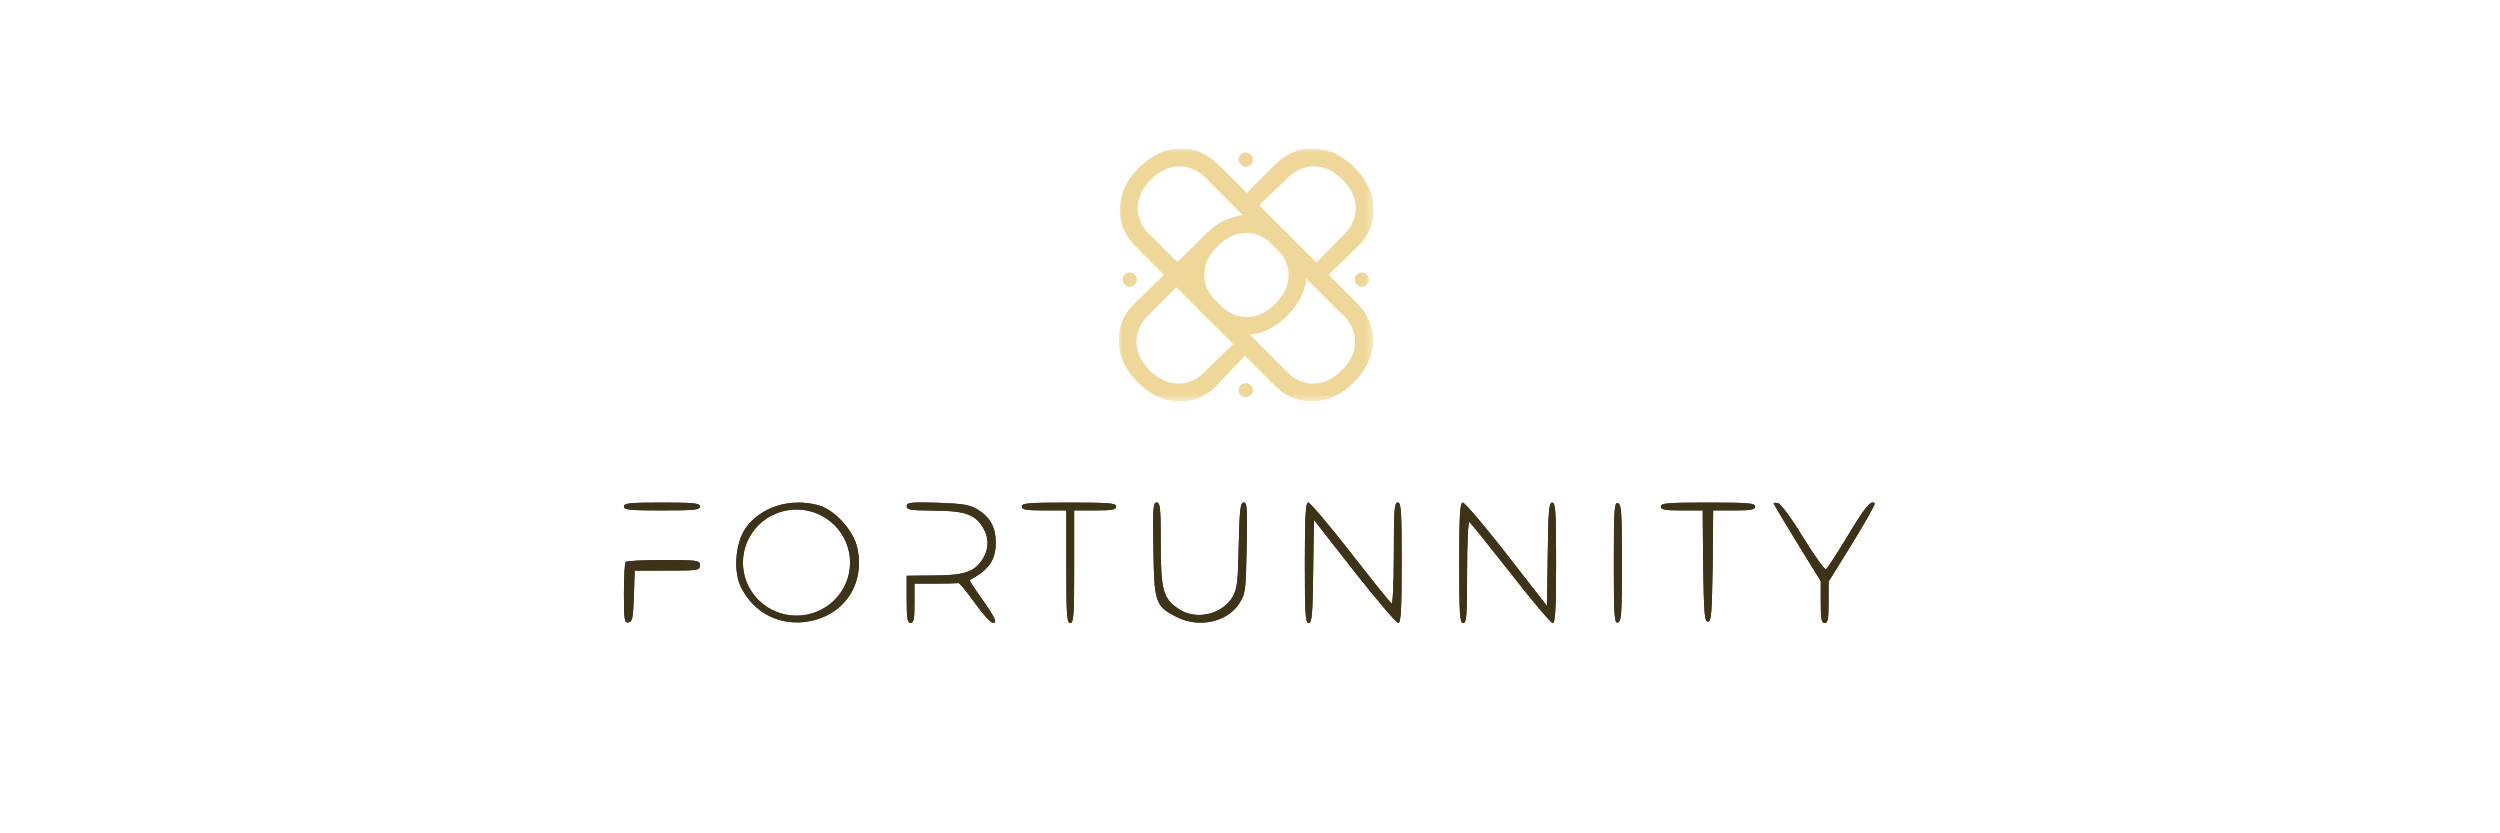 <?xml version="1.0" encoding="UTF-8"?>
<svg id="Layer_1" data-name="Layer 1" xmlns="http://www.w3.org/2000/svg" xmlns:xlink="http://www.w3.org/1999/xlink" viewBox="0 0 300 100">
  <defs>
    <style>
      .cls-1 {
        fill: #eacd7f;
      }

      .cls-1, .cls-2, .cls-3, .cls-4 {
        stroke-width: 0px;
      }

      .cls-5 {
        opacity: .8;
      }

      .cls-2 {
        fill: none;
      }

      .cls-3 {
        fill: #3d3318;
        fill-rule: evenodd;
      }

      .cls-6 {
        clip-path: url(#clippath);
      }

      .cls-4 {
        fill: #fff;
      }

      .cls-7 {
        mask: url(#mask);
      }
    </style>
    <clipPath id="clippath">
      <rect class="cls-2" x="134.22" y="17.8" width="30.63" height="30.39"/>
    </clipPath>
    <mask id="mask" x="134.22" y="17.8" width="30.63" height="30.39" maskUnits="userSpaceOnUse">
      <g id="mask0_110_760" data-name="mask0 110 760">
        <path class="cls-4" d="M164.85,17.8h-30.63v30.39h30.63v-30.39Z"/>
      </g>
    </mask>
  </defs>
  <rect id="White_background" data-name="White background" class="cls-4" x="-328.81" y="-853" width="1600.85" height="1156.6"/>
  <path class="cls-3" d="M79.43,61.25c3.83,0,4.56-.06,4.56-.47s-.72-.47-4.56-.47-4.56.06-4.56.47.72.47,4.56.47ZM102.84,65.61c-.5-2.04-2.7-4.43-4.59-4.97-3.39-.94-6.98.19-8.77,2.73-1.26,1.82-1.51,5.25-.53,7.16,1.48,2.89,4.31,4.43,7.45,4.12,4.71-.47,7.54-4.46,6.44-9.05ZM119.49,65.08c0-1.76-.66-2.99-2.11-3.9-1.04-.63-1.67-.72-4.87-.85-3.24-.09-3.71-.03-3.71.41s.47.5,3.08.53c3.71,0,5,.41,5.94,1.82.91,1.35.91,2.8,0,4.15-.94,1.41-2.23,1.82-5.94,1.82l-3.08.03v2.83c0,2.29.09,2.83.47,2.83s.47-.47.47-2.36v-2.36h2.51c1.38,0,2.61-.03,2.77-.06.13-.03.97,1.01,1.89,2.29.91,1.29,1.89,2.39,2.17,2.45.69.13.38-.53-1.35-2.99-.82-1.13-1.41-2.07-1.35-2.11,2.36-1.29,3.11-2.42,3.11-4.56ZM131.43,61.25c2.01,0,2.51-.09,2.51-.47,0-.41-.85-.47-5.66-.47s-5.66.06-5.66.47c0,.38.5.47,2.67.47h2.67v6.76c0,5.78.06,6.76.47,6.76s.47-.97.47-6.76v-6.76h2.51ZM141.46,73.09c-1.89-1.26-2.17-2.26-2.17-7.86,0-4.27-.06-4.93-.5-4.93-.41,0-.47.69-.38,5.62.09,6.44.25,6.82,2.77,8.11,2.7,1.38,6.13.63,7.57-1.67.72-1.16.75-1.57.85-6.66.09-4.62.06-5.4-.35-5.4s-.5.82-.6,5.09c-.09,4.46-.19,5.28-.72,6.22-1.26,2.14-4.4,2.86-6.47,1.48ZM166.98,72.4c-.16-.09-2.39-2.86-4.93-6.13-2.58-3.3-4.84-5.97-5.06-5.97-.31,0-.41,1.54-.41,7.23,0,6.16.06,7.23.47,7.23.38,0,.47-.97.53-6.19l.09-6.19,4.84,6.19c2.67,3.39,5.06,6.19,5.28,6.19.31,0,.41-1.48.41-7.23,0-6.22-.06-7.23-.47-7.23s-.47.88-.47,6.16c0,3.68-.13,6.06-.28,5.94ZM185.64,72.72l-4.84-6.22c-2.64-3.39-5.03-6.19-5.25-6.19-.35,0-.44,1.32-.44,7.23,0,6.22.06,7.23.47,7.23s.47-.88.47-6.16c0-3.65.13-6.07.28-5.97.16.13,2.39,2.89,4.96,6.16,2.55,3.3,4.84,5.97,5.03,5.97.31,0,.41-1.63.41-7.23,0-6.16-.06-7.23-.47-7.23-.38,0-.47.97-.53,6.19l-.09,6.22ZM194.13,74.7c.44-.09.5-1.04.5-7.16s-.06-7.07-.5-7.16c-.41-.09-.47.75-.47,7.16s.06,7.26.47,7.16ZM208.11,61.25c2.01,0,2.51-.09,2.51-.47,0-.41-.85-.47-5.66-.47s-5.66.06-5.66.47c0,.38.5.47,2.51.47h2.51l.06,6.66c.09,5.72.16,6.69.57,6.69s.47-.97.57-6.69l.06-6.66h2.51ZM219.11,68.32c-.13.09-1.38-1.63-2.73-3.83-1.35-2.23-2.7-4.05-3.02-4.12-.28-.06-.53-.03-.53.03,0,.09,1.29,2.23,2.83,4.75l2.83,4.59v2.51c0,2.01.09,2.51.47,2.51s.47-.47.47-2.48v-2.48l2.86-4.62c1.57-2.55,2.77-4.68,2.67-4.78-.44-.44-1.16.44-3.27,3.96-1.26,2.07-2.42,3.87-2.58,3.96ZM80.06,68.47c3.71,0,3.93-.03,3.93-.63s-.22-.63-4.34-.63c-2.39,0-4.46.09-4.56.22-.13.09-.22,1.82-.22,3.77,0,3.27.06,3.58.57,3.49.44-.09.53-.53.63-3.17l.09-3.05h3.9ZM95.58,73.88c3.55,0,6.43-2.85,6.43-6.37s-2.88-6.37-6.43-6.37-6.43,2.85-6.43,6.37,2.88,6.37,6.43,6.37Z"/>
  <path class="cls-3" d="M79.43,61.25c3.83,0,4.56-.06,4.56-.47s-.72-.47-4.56-.47-4.56.06-4.56.47.72.47,4.56.47ZM102.84,65.61c-.5-2.04-2.7-4.43-4.59-4.97-3.39-.94-6.98.19-8.77,2.73-1.26,1.82-1.51,5.25-.53,7.16,1.48,2.89,4.31,4.43,7.45,4.12,4.71-.47,7.54-4.46,6.44-9.05ZM119.49,65.08c0-1.76-.66-2.99-2.11-3.9-1.04-.63-1.67-.72-4.87-.85-3.24-.09-3.71-.03-3.71.41s.47.5,3.08.53c3.71,0,5,.41,5.94,1.82.91,1.35.91,2.8,0,4.15-.94,1.41-2.23,1.82-5.94,1.82l-3.08.03v2.83c0,2.29.09,2.83.47,2.83s.47-.47.47-2.36v-2.36h2.51c1.38,0,2.61-.03,2.77-.06.13-.03.97,1.01,1.89,2.29.91,1.29,1.89,2.39,2.17,2.45.69.13.38-.53-1.35-2.99-.82-1.13-1.41-2.07-1.35-2.11,2.36-1.29,3.11-2.42,3.11-4.56ZM131.43,61.25c2.01,0,2.51-.09,2.51-.47,0-.41-.85-.47-5.66-.47s-5.66.06-5.66.47c0,.38.5.47,2.67.47h2.67v6.76c0,5.78.06,6.76.47,6.76s.47-.97.47-6.76v-6.76h2.51ZM141.46,73.09c-1.89-1.26-2.17-2.26-2.17-7.86,0-4.27-.06-4.93-.5-4.93-.41,0-.47.69-.38,5.62.09,6.44.25,6.82,2.77,8.11,2.7,1.38,6.13.63,7.57-1.67.72-1.16.75-1.57.85-6.66.09-4.62.06-5.4-.35-5.4s-.5.82-.6,5.09c-.09,4.46-.19,5.28-.72,6.22-1.26,2.14-4.4,2.86-6.47,1.48ZM166.98,72.4c-.16-.09-2.39-2.86-4.93-6.13-2.58-3.3-4.84-5.97-5.06-5.97-.31,0-.41,1.54-.41,7.23,0,6.16.06,7.23.47,7.23.38,0,.47-.97.53-6.19l.09-6.19,4.84,6.19c2.67,3.39,5.06,6.19,5.28,6.19.31,0,.41-1.48.41-7.23,0-6.22-.06-7.23-.47-7.23s-.47.88-.47,6.16c0,3.68-.13,6.06-.28,5.94ZM185.64,72.72l-4.84-6.22c-2.64-3.39-5.03-6.19-5.25-6.19-.35,0-.44,1.32-.44,7.23,0,6.22.06,7.23.47,7.23s.47-.88.47-6.16c0-3.65.13-6.07.28-5.97.16.13,2.39,2.89,4.96,6.16,2.55,3.3,4.84,5.97,5.03,5.97.31,0,.41-1.63.41-7.23,0-6.16-.06-7.23-.47-7.23-.38,0-.47.97-.53,6.19l-.09,6.22ZM194.13,74.7c.44-.09.5-1.04.5-7.16s-.06-7.07-.5-7.16c-.41-.09-.47.75-.47,7.16s.06,7.26.47,7.16ZM208.11,61.25c2.01,0,2.51-.09,2.51-.47,0-.41-.85-.47-5.66-.47s-5.66.06-5.66.47c0,.38.5.47,2.51.47h2.51l.06,6.66c.09,5.72.16,6.69.57,6.69s.47-.97.57-6.69l.06-6.66h2.51ZM219.11,68.32c-.13.09-1.38-1.63-2.73-3.83-1.35-2.23-2.7-4.05-3.02-4.12-.28-.06-.53-.03-.53.03,0,.09,1.29,2.23,2.83,4.75l2.83,4.59v2.51c0,2.01.09,2.51.47,2.51s.47-.47.47-2.48v-2.48l2.86-4.62c1.57-2.55,2.77-4.68,2.67-4.78-.44-.44-1.16.44-3.27,3.96-1.26,2.07-2.42,3.87-2.58,3.96ZM80.06,68.47c3.71,0,3.93-.03,3.93-.63s-.22-.63-4.34-.63c-2.39,0-4.46.09-4.56.22-.13.09-.22,1.82-.22,3.77,0,3.27.06,3.58.57,3.49.44-.09.53-.53.63-3.17l.09-3.05h3.9ZM95.58,73.88c3.55,0,6.43-2.85,6.43-6.37s-2.88-6.37-6.43-6.37-6.43,2.85-6.43,6.37,2.88,6.37,6.43,6.37Z"/>
  <g class="cls-6">
    <g class="cls-5">
      <g class="cls-7">
        <g>
          <path class="cls-1" d="M154.19,44.41l-1.54,1.54-8.4-8.4c-.87-.87-1.44-1.85-1.71-2.94-.27-1.08-.24-2.19.11-3.32.35-1.13,1.02-2.19,2.02-3.18,1-1,2.06-1.67,3.19-2.02,1.13-.35,2.24-.39,3.33-.12,1.09.28,2.06.85,2.93,1.72l8.4,8.4-1.54,1.54-8.28-8.28c-.62-.62-1.31-1.03-2.06-1.25-.75-.21-1.52-.2-2.3.03-.78.24-1.52.71-2.23,1.41-.71.71-1.18,1.45-1.41,2.23-.23.78-.24,1.55-.03,2.3.21.76.63,1.44,1.25,2.06l8.28,8.28Z"/>
          <path class="cls-1" d="M144.95,21.58l1.54-1.54,8.4,8.4c.87.87,1.44,1.85,1.71,2.94.27,1.08.24,2.19-.11,3.32-.35,1.13-1.02,2.19-2.02,3.18-1,1-2.06,1.67-3.18,2.02-1.13.35-2.24.39-3.33.12-1.09-.28-2.06-.85-2.93-1.72l-8.4-8.4,1.54-1.54,8.28,8.28c.62.62,1.31,1.03,2.06,1.25.75.21,1.52.2,2.3-.03.78-.24,1.52-.71,2.23-1.41.71-.71,1.18-1.45,1.41-2.23.23-.78.24-1.55.03-2.3-.21-.76-.63-1.44-1.25-2.06l-8.28-8.28Z"/>
          <path class="cls-1" d="M149.53,26.11l-1.35-1.51,4.91-4.91c.87-.87,1.85-1.44,2.94-1.71,1.08-.27,2.19-.24,3.32.11,1.13.35,2.19,1.02,3.19,2.02,1,1,1.67,2.06,2.02,3.18.35,1.13.39,2.24.12,3.33-.28,1.09-.85,2.06-1.72,2.93l-5.09,4.93-1.43-1.43,4.85-4.91c.62-.62,1.03-1.31,1.25-2.06.21-.75.2-1.52-.03-2.3-.24-.78-.71-1.52-1.41-2.23-.71-.71-1.45-1.18-2.23-1.41-.79-.23-1.55-.24-2.3-.03-.76.21-1.44.63-2.06,1.25l-4.97,4.77Z"/>
          <path class="cls-1" d="M149.5,39.81l.67.61.69.69-4.88,5.19c-.87.87-1.85,1.44-2.94,1.71-1.08.27-2.19.24-3.32-.11-1.13-.35-2.19-1.02-3.18-2.02-1-1-1.67-2.06-2.02-3.18-.35-1.13-.39-2.24-.12-3.33.28-1.09.85-2.06,1.72-2.93l8.5-8.25,1.45,1.4-8.29,8.26c-.62.62-1.03,1.31-1.25,2.06-.21.75-.2,1.52.03,2.3.24.78.71,1.52,1.41,2.23.71.71,1.45,1.18,2.23,1.41.79.23,1.55.24,2.3.03.76-.21,1.44-.63,2.06-1.25l4.93-4.83Z"/>
          <path class="cls-1" d="M146.2,36.42l-1.54,1.54-8.4-8.4c-.87-.87-1.44-1.85-1.71-2.94-.27-1.08-.24-2.19.11-3.32.35-1.13,1.02-2.19,2.02-3.18,1-1,2.06-1.67,3.18-2.02,1.13-.35,2.24-.39,3.33-.12,1.09.28,2.06.85,2.93,1.72l8.4,8.4-1.54,1.54-8.28-8.28c-.62-.62-1.31-1.03-2.06-1.25-.75-.21-1.52-.2-2.3.03-.78.24-1.52.71-2.23,1.41-.71.71-1.18,1.45-1.41,2.23-.23.78-.24,1.55-.03,2.3.21.76.63,1.44,1.25,2.06l8.28,8.28Z"/>
          <path class="cls-1" d="M152.94,29.57l1.54-1.54,8.4,8.4c.87.87,1.44,1.85,1.71,2.94.27,1.08.24,2.19-.11,3.32-.35,1.13-1.02,2.19-2.02,3.18-1,1-2.06,1.67-3.19,2.02-1.13.35-2.24.39-3.33.12-1.09-.28-2.06-.85-2.93-1.72l-8.4-8.4,1.54-1.54,8.28,8.28c.62.62,1.31,1.03,2.06,1.25.75.21,1.52.2,2.3-.03.78-.24,1.52-.71,2.23-1.41.71-.71,1.18-1.45,1.41-2.23.23-.78.24-1.55.03-2.3-.21-.76-.63-1.44-1.25-2.06l-8.28-8.28Z"/>
          <path class="cls-1" d="M148.63,19.15c0-.48.39-.86.86-.86s.86.39.86.86-.39.86-.86.86-.86-.39-.86-.86Z"/>
          <path class="cls-1" d="M162.56,33.56c0-.48.39-.86.86-.86s.86.39.86.86-.39.86-.86.86-.86-.39-.86-.86Z"/>
          <path class="cls-1" d="M148.63,46.83c0-.48.39-.86.86-.86s.86.39.86.86-.39.86-.86.86-.86-.39-.86-.86Z"/>
          <path class="cls-1" d="M134.71,33.56c0-.48.39-.86.86-.86s.86.39.86.86-.39.86-.86.86-.86-.39-.86-.86Z"/>
        </g>
      </g>
    </g>
  </g>
</svg>